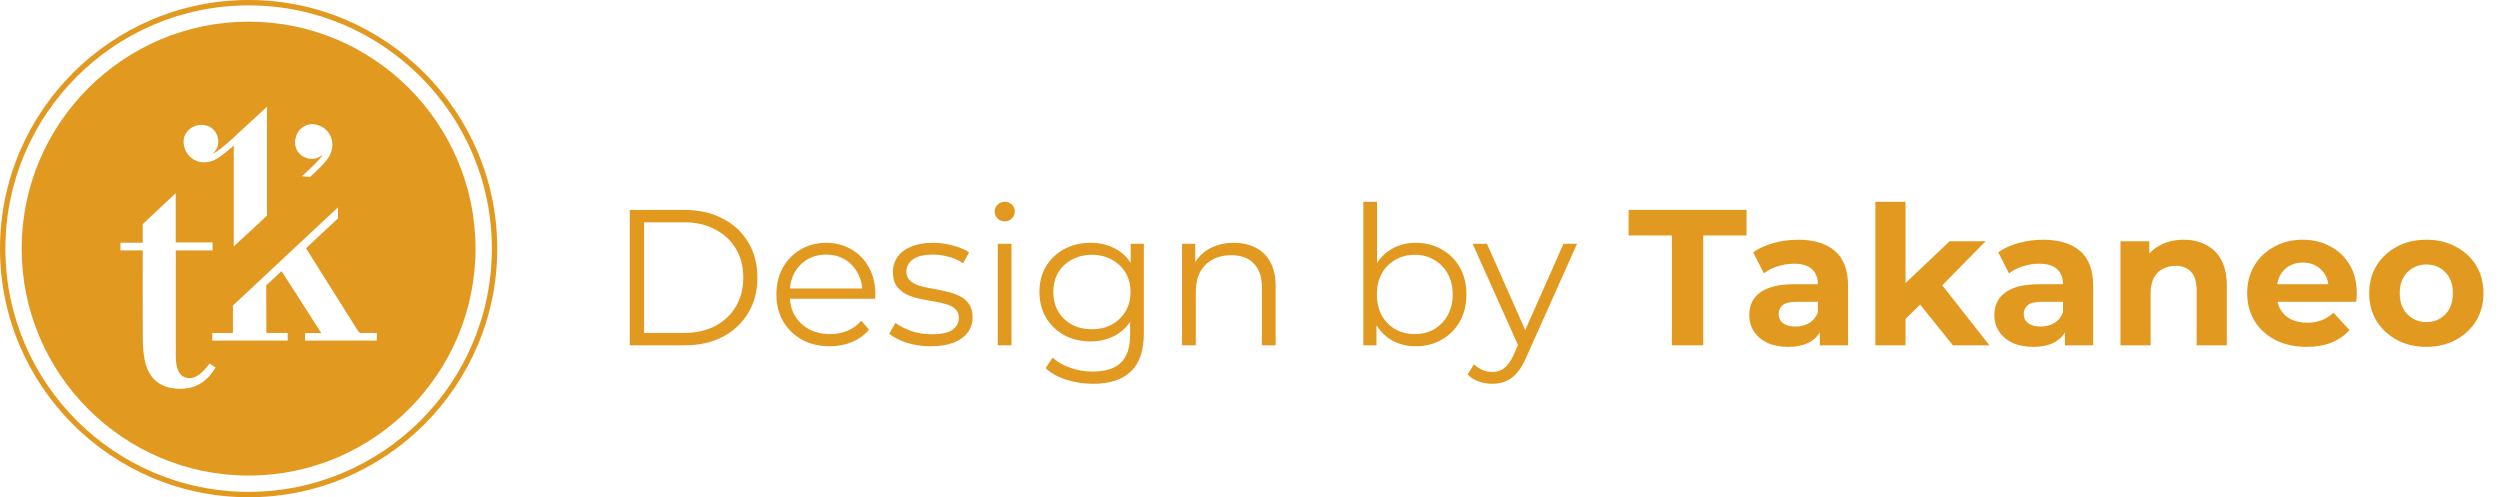 <svg width="181" height="36" viewBox="0 0 181 36" fill="none" xmlns="http://www.w3.org/2000/svg">
<path d="M45.596 25V15.2H49.586C50.631 15.2 51.546 15.41 52.33 15.83C53.123 16.241 53.739 16.815 54.178 17.552C54.617 18.289 54.836 19.139 54.836 20.1C54.836 21.061 54.617 21.911 54.178 22.648C53.739 23.385 53.123 23.964 52.33 24.384C51.546 24.795 50.631 25 49.586 25H45.596ZM46.632 24.104H49.53C50.398 24.104 51.149 23.936 51.784 23.6C52.428 23.255 52.927 22.783 53.282 22.186C53.637 21.579 53.814 20.884 53.814 20.1C53.814 19.307 53.637 18.611 53.282 18.014C52.927 17.417 52.428 16.95 51.784 16.614C51.149 16.269 50.398 16.096 49.53 16.096H46.632V24.104ZM60.074 25.07C59.309 25.07 58.637 24.911 58.058 24.594C57.48 24.267 57.027 23.824 56.7 23.264C56.374 22.695 56.21 22.046 56.21 21.318C56.21 20.59 56.364 19.946 56.672 19.386C56.99 18.826 57.419 18.387 57.96 18.07C58.511 17.743 59.127 17.58 59.808 17.58C60.499 17.58 61.11 17.739 61.642 18.056C62.184 18.364 62.608 18.803 62.916 19.372C63.224 19.932 63.378 20.581 63.378 21.318C63.378 21.365 63.374 21.416 63.364 21.472C63.364 21.519 63.364 21.57 63.364 21.626H56.966V20.884H62.832L62.44 21.178C62.44 20.646 62.324 20.175 62.09 19.764C61.866 19.344 61.558 19.017 61.166 18.784C60.774 18.551 60.322 18.434 59.808 18.434C59.304 18.434 58.852 18.551 58.45 18.784C58.049 19.017 57.736 19.344 57.512 19.764C57.288 20.184 57.176 20.665 57.176 21.206V21.36C57.176 21.92 57.298 22.415 57.54 22.844C57.792 23.264 58.138 23.595 58.576 23.838C59.024 24.071 59.533 24.188 60.102 24.188C60.55 24.188 60.966 24.109 61.348 23.95C61.74 23.791 62.076 23.549 62.356 23.222L62.916 23.866C62.59 24.258 62.179 24.557 61.684 24.762C61.199 24.967 60.662 25.07 60.074 25.07ZM67.376 25.07C66.769 25.07 66.195 24.986 65.654 24.818C65.112 24.641 64.688 24.421 64.38 24.16L64.828 23.376C65.126 23.6 65.509 23.796 65.976 23.964C66.442 24.123 66.932 24.202 67.446 24.202C68.146 24.202 68.65 24.095 68.958 23.88C69.266 23.656 69.42 23.362 69.42 22.998C69.42 22.727 69.331 22.517 69.154 22.368C68.986 22.209 68.762 22.093 68.482 22.018C68.202 21.934 67.889 21.864 67.544 21.808C67.198 21.752 66.853 21.687 66.508 21.612C66.172 21.537 65.864 21.43 65.584 21.29C65.304 21.141 65.075 20.94 64.898 20.688C64.73 20.436 64.646 20.1 64.646 19.68C64.646 19.279 64.758 18.919 64.982 18.602C65.206 18.285 65.532 18.037 65.962 17.86C66.4 17.673 66.932 17.58 67.558 17.58C68.034 17.58 68.51 17.645 68.986 17.776C69.462 17.897 69.854 18.061 70.162 18.266L69.728 19.064C69.401 18.84 69.051 18.681 68.678 18.588C68.304 18.485 67.931 18.434 67.558 18.434C66.895 18.434 66.405 18.551 66.088 18.784C65.78 19.008 65.626 19.297 65.626 19.652C65.626 19.932 65.71 20.151 65.878 20.31C66.055 20.469 66.284 20.595 66.564 20.688C66.853 20.772 67.166 20.842 67.502 20.898C67.847 20.954 68.188 21.024 68.524 21.108C68.869 21.183 69.182 21.29 69.462 21.43C69.751 21.561 69.98 21.752 70.148 22.004C70.325 22.247 70.414 22.569 70.414 22.97C70.414 23.399 70.292 23.773 70.05 24.09C69.816 24.398 69.471 24.641 69.014 24.818C68.566 24.986 68.02 25.07 67.376 25.07ZM72.238 25V17.65H73.232V25H72.238ZM72.742 16.026C72.536 16.026 72.364 15.956 72.224 15.816C72.084 15.676 72.014 15.508 72.014 15.312C72.014 15.116 72.084 14.953 72.224 14.822C72.364 14.682 72.536 14.612 72.742 14.612C72.947 14.612 73.12 14.677 73.26 14.808C73.4 14.939 73.47 15.102 73.47 15.298C73.47 15.503 73.4 15.676 73.26 15.816C73.129 15.956 72.956 16.026 72.742 16.026ZM79.133 27.786C78.461 27.786 77.817 27.688 77.201 27.492C76.585 27.296 76.086 27.016 75.703 26.652L76.207 25.896C76.553 26.204 76.977 26.447 77.481 26.624C77.995 26.811 78.536 26.904 79.105 26.904C80.039 26.904 80.725 26.685 81.163 26.246C81.602 25.817 81.821 25.145 81.821 24.23V22.396L81.961 21.136L81.863 19.876V17.65H82.815V24.104C82.815 25.373 82.503 26.302 81.877 26.89C81.261 27.487 80.347 27.786 79.133 27.786ZM78.951 24.72C78.251 24.72 77.621 24.571 77.061 24.272C76.501 23.964 76.058 23.539 75.731 22.998C75.414 22.457 75.255 21.836 75.255 21.136C75.255 20.436 75.414 19.82 75.731 19.288C76.058 18.747 76.501 18.327 77.061 18.028C77.621 17.729 78.251 17.58 78.951 17.58C79.605 17.58 80.193 17.715 80.715 17.986C81.238 18.257 81.653 18.658 81.961 19.19C82.269 19.722 82.423 20.371 82.423 21.136C82.423 21.901 82.269 22.55 81.961 23.082C81.653 23.614 81.238 24.02 80.715 24.3C80.193 24.58 79.605 24.72 78.951 24.72ZM79.049 23.838C79.591 23.838 80.071 23.726 80.491 23.502C80.911 23.269 81.243 22.951 81.485 22.55C81.728 22.139 81.849 21.668 81.849 21.136C81.849 20.604 81.728 20.137 81.485 19.736C81.243 19.335 80.911 19.022 80.491 18.798C80.071 18.565 79.591 18.448 79.049 18.448C78.517 18.448 78.037 18.565 77.607 18.798C77.187 19.022 76.856 19.335 76.613 19.736C76.38 20.137 76.263 20.604 76.263 21.136C76.263 21.668 76.38 22.139 76.613 22.55C76.856 22.951 77.187 23.269 77.607 23.502C78.037 23.726 78.517 23.838 79.049 23.838ZM89.333 17.58C89.931 17.58 90.453 17.697 90.901 17.93C91.359 18.154 91.713 18.499 91.965 18.966C92.227 19.433 92.357 20.021 92.357 20.73V25H91.363V20.828C91.363 20.053 91.167 19.47 90.775 19.078C90.393 18.677 89.851 18.476 89.151 18.476C88.629 18.476 88.171 18.583 87.779 18.798C87.397 19.003 87.098 19.307 86.883 19.708C86.678 20.1 86.575 20.576 86.575 21.136V25H85.581V17.65H86.533V19.666L86.379 19.288C86.613 18.756 86.986 18.341 87.499 18.042C88.013 17.734 88.624 17.58 89.333 17.58ZM102.5 25.07C101.856 25.07 101.278 24.925 100.764 24.636C100.251 24.337 99.845 23.908 99.546 23.348C99.248 22.788 99.098 22.111 99.098 21.318C99.098 20.515 99.248 19.839 99.546 19.288C99.854 18.728 100.265 18.303 100.778 18.014C101.292 17.725 101.866 17.58 102.5 17.58C103.2 17.58 103.826 17.739 104.376 18.056C104.936 18.364 105.375 18.798 105.692 19.358C106.01 19.918 106.168 20.571 106.168 21.318C106.168 22.055 106.01 22.709 105.692 23.278C105.375 23.838 104.936 24.277 104.376 24.594C103.826 24.911 103.2 25.07 102.5 25.07ZM98.706 25V14.612H99.7V19.82L99.56 21.304L99.658 22.788V25H98.706ZM102.43 24.188C102.953 24.188 103.42 24.071 103.83 23.838C104.241 23.595 104.568 23.259 104.81 22.83C105.053 22.391 105.174 21.887 105.174 21.318C105.174 20.739 105.053 20.235 104.81 19.806C104.568 19.377 104.241 19.045 103.83 18.812C103.42 18.569 102.953 18.448 102.43 18.448C101.908 18.448 101.436 18.569 101.016 18.812C100.606 19.045 100.279 19.377 100.036 19.806C99.803 20.235 99.686 20.739 99.686 21.318C99.686 21.887 99.803 22.391 100.036 22.83C100.279 23.259 100.606 23.595 101.016 23.838C101.436 24.071 101.908 24.188 102.43 24.188ZM108.046 27.786C107.7 27.786 107.369 27.73 107.052 27.618C106.744 27.506 106.478 27.338 106.254 27.114L106.716 26.372C106.902 26.549 107.103 26.685 107.318 26.778C107.542 26.881 107.789 26.932 108.06 26.932C108.386 26.932 108.666 26.839 108.9 26.652C109.142 26.475 109.371 26.157 109.586 25.7L110.062 24.622L110.174 24.468L113.198 17.65H114.178L110.496 25.882C110.29 26.358 110.062 26.736 109.81 27.016C109.567 27.296 109.301 27.492 109.012 27.604C108.722 27.725 108.4 27.786 108.046 27.786ZM110.006 25.21L106.618 17.65H107.654L110.65 24.398L110.006 25.21ZM121.047 25V17.048H117.911V15.2H126.451V17.048H123.315V25H121.047ZM131.755 25V23.53L131.615 23.208V20.576C131.615 20.109 131.47 19.745 131.181 19.484C130.901 19.223 130.467 19.092 129.879 19.092C129.478 19.092 129.081 19.157 128.689 19.288C128.306 19.409 127.98 19.577 127.709 19.792L126.925 18.266C127.336 17.977 127.83 17.753 128.409 17.594C128.988 17.435 129.576 17.356 130.173 17.356C131.321 17.356 132.212 17.627 132.847 18.168C133.482 18.709 133.799 19.554 133.799 20.702V25H131.755ZM129.459 25.112C128.871 25.112 128.367 25.014 127.947 24.818C127.527 24.613 127.205 24.337 126.981 23.992C126.757 23.647 126.645 23.259 126.645 22.83C126.645 22.382 126.752 21.99 126.967 21.654C127.191 21.318 127.541 21.057 128.017 20.87C128.493 20.674 129.114 20.576 129.879 20.576H131.881V21.85H130.117C129.604 21.85 129.249 21.934 129.053 22.102C128.866 22.27 128.773 22.48 128.773 22.732C128.773 23.012 128.88 23.236 129.095 23.404C129.319 23.563 129.622 23.642 130.005 23.642C130.369 23.642 130.696 23.558 130.985 23.39C131.274 23.213 131.484 22.956 131.615 22.62L131.951 23.628C131.792 24.113 131.503 24.482 131.083 24.734C130.663 24.986 130.122 25.112 129.459 25.112ZM137.582 23.46L137.638 20.8L141.152 17.468H143.756L140.382 20.898L139.248 21.822L137.582 23.46ZM135.776 25V14.612H137.96V25H135.776ZM141.39 25L138.842 21.836L140.214 20.142L144.036 25H141.39ZM149.501 25V23.53L149.361 23.208V20.576C149.361 20.109 149.216 19.745 148.927 19.484C148.647 19.223 148.213 19.092 147.625 19.092C147.224 19.092 146.827 19.157 146.435 19.288C146.052 19.409 145.726 19.577 145.455 19.792L144.671 18.266C145.082 17.977 145.576 17.753 146.155 17.594C146.734 17.435 147.322 17.356 147.919 17.356C149.067 17.356 149.958 17.627 150.593 18.168C151.228 18.709 151.545 19.554 151.545 20.702V25H149.501ZM147.205 25.112C146.617 25.112 146.113 25.014 145.693 24.818C145.273 24.613 144.951 24.337 144.727 23.992C144.503 23.647 144.391 23.259 144.391 22.83C144.391 22.382 144.498 21.99 144.713 21.654C144.937 21.318 145.287 21.057 145.763 20.87C146.239 20.674 146.86 20.576 147.625 20.576H149.627V21.85H147.863C147.35 21.85 146.995 21.934 146.799 22.102C146.612 22.27 146.519 22.48 146.519 22.732C146.519 23.012 146.626 23.236 146.841 23.404C147.065 23.563 147.368 23.642 147.751 23.642C148.115 23.642 148.442 23.558 148.731 23.39C149.02 23.213 149.23 22.956 149.361 22.62L149.697 23.628C149.538 24.113 149.249 24.482 148.829 24.734C148.409 24.986 147.868 25.112 147.205 25.112ZM158.1 17.356C158.697 17.356 159.229 17.477 159.696 17.72C160.172 17.953 160.545 18.317 160.816 18.812C161.086 19.297 161.222 19.923 161.222 20.688V25H159.038V21.024C159.038 20.417 158.902 19.969 158.632 19.68C158.37 19.391 157.997 19.246 157.512 19.246C157.166 19.246 156.854 19.321 156.574 19.47C156.303 19.61 156.088 19.829 155.93 20.128C155.78 20.427 155.706 20.809 155.706 21.276V25H153.522V17.468H155.608V19.554L155.216 18.924C155.486 18.42 155.874 18.033 156.378 17.762C156.882 17.491 157.456 17.356 158.1 17.356ZM166.994 25.112C166.135 25.112 165.379 24.944 164.726 24.608C164.082 24.272 163.583 23.815 163.228 23.236C162.873 22.648 162.696 21.981 162.696 21.234C162.696 20.478 162.869 19.811 163.214 19.232C163.569 18.644 164.049 18.187 164.656 17.86C165.263 17.524 165.949 17.356 166.714 17.356C167.451 17.356 168.114 17.515 168.702 17.832C169.299 18.14 169.771 18.588 170.116 19.176C170.461 19.755 170.634 20.45 170.634 21.262C170.634 21.346 170.629 21.444 170.62 21.556C170.611 21.659 170.601 21.757 170.592 21.85H164.474V20.576H169.444L168.604 20.954C168.604 20.562 168.525 20.221 168.366 19.932C168.207 19.643 167.988 19.419 167.708 19.26C167.428 19.092 167.101 19.008 166.728 19.008C166.355 19.008 166.023 19.092 165.734 19.26C165.454 19.419 165.235 19.647 165.076 19.946C164.917 20.235 164.838 20.581 164.838 20.982V21.318C164.838 21.729 164.927 22.093 165.104 22.41C165.291 22.718 165.547 22.956 165.874 23.124C166.21 23.283 166.602 23.362 167.05 23.362C167.451 23.362 167.801 23.301 168.1 23.18C168.408 23.059 168.688 22.877 168.94 22.634L170.102 23.894C169.757 24.286 169.323 24.589 168.8 24.804C168.277 25.009 167.675 25.112 166.994 25.112ZM175.672 25.112C174.869 25.112 174.155 24.944 173.53 24.608C172.914 24.272 172.424 23.815 172.06 23.236C171.705 22.648 171.528 21.981 171.528 21.234C171.528 20.478 171.705 19.811 172.06 19.232C172.424 18.644 172.914 18.187 173.53 17.86C174.155 17.524 174.869 17.356 175.672 17.356C176.465 17.356 177.175 17.524 177.8 17.86C178.425 18.187 178.915 18.639 179.27 19.218C179.625 19.797 179.802 20.469 179.802 21.234C179.802 21.981 179.625 22.648 179.27 23.236C178.915 23.815 178.425 24.272 177.8 24.608C177.175 24.944 176.465 25.112 175.672 25.112ZM175.672 23.32C176.036 23.32 176.363 23.236 176.652 23.068C176.941 22.9 177.17 22.662 177.338 22.354C177.506 22.037 177.59 21.663 177.59 21.234C177.59 20.795 177.506 20.422 177.338 20.114C177.17 19.806 176.941 19.568 176.652 19.4C176.363 19.232 176.036 19.148 175.672 19.148C175.308 19.148 174.981 19.232 174.692 19.4C174.403 19.568 174.169 19.806 173.992 20.114C173.824 20.422 173.74 20.795 173.74 21.234C173.74 21.663 173.824 22.037 173.992 22.354C174.169 22.662 174.403 22.9 174.692 23.068C174.981 23.236 175.308 23.32 175.672 23.32Z" fill="#E29920"/>
<g clip-path="url(#clip0_777_1458)">
<path d="M18.002 36C8.076 36 0 27.924 0 18.002C0 8.08 8.076 0 18.002 0C27.928 0 36 8.076 36 18.002C36 27.928 27.924 36 18.002 36ZM18.002 0.39C8.291 0.39 0.39 8.291 0.39 18.002C0.39 27.713 8.291 35.61 18.002 35.61C27.713 35.61 35.61 27.709 35.61 18.002C35.61 8.295 27.709 0.39 18.002 0.39Z" fill="#E29920"/>
<path d="M18.002 1.568C8.942 1.568 1.568 8.938 1.568 18.002C1.568 27.065 8.938 34.431 17.998 34.431C27.058 34.431 34.428 27.061 34.428 18.002C34.428 8.942 27.061 1.568 18.002 1.568ZM21.408 9.968C21.486 9.629 21.689 9.348 21.982 9.169C22.259 8.997 22.582 8.946 22.895 9.024C23.363 9.137 23.726 9.426 23.921 9.832C24.12 10.249 24.112 10.737 23.893 11.201C23.698 11.705 22.524 12.742 22.473 12.785L22.442 12.813L21.853 12.758L22.02 12.61C22.02 12.61 22.149 12.497 22.325 12.333C23 11.705 23.277 11.357 23.363 11.201C23.004 11.478 22.657 11.56 22.274 11.463C21.595 11.287 21.236 10.675 21.404 9.972L21.408 9.968ZM13.538 9.551C13.741 9.278 14.046 9.102 14.389 9.056C15.099 8.958 15.68 9.372 15.79 10.066C15.852 10.456 15.735 10.796 15.423 11.127C15.692 11.018 16.383 10.456 16.956 9.918L19.328 7.725V15.614L16.925 17.842V10.534C16.582 10.842 15.79 11.529 15.376 11.646C14.892 11.818 14.409 11.783 14.011 11.541C13.624 11.311 13.375 10.921 13.304 10.444C13.258 10.125 13.339 9.809 13.534 9.547L13.538 9.551ZM15.552 26.687C14.963 27.658 14.128 28.15 13.059 28.15C13.031 28.15 13 28.15 12.973 28.15C11.537 28.115 10.686 27.362 10.448 25.91C10.378 25.481 10.339 25.013 10.339 24.525C10.327 22.66 10.331 18.794 10.335 18.131H8.72V17.573H10.335C10.335 17.319 10.335 17.108 10.335 16.905C10.335 16.695 10.335 16.496 10.335 16.266V16.223L12.723 13.983V17.549H15.392V18.127H12.727C12.727 18.852 12.727 23.456 12.727 25.719C12.727 26.063 12.754 26.336 12.813 26.574C12.895 26.929 13.09 27.186 13.359 27.307C13.62 27.424 13.94 27.397 14.248 27.229C14.557 27.042 14.834 26.777 15.115 26.394L15.169 26.32L15.606 26.605L15.559 26.687H15.552ZM27.284 24.658H22.087V24.116H23.265L20.382 19.629L19.278 20.659L19.285 24.104H20.831V24.658H15.368V24.108H16.863V22.118L16.894 22.091L24.467 15.013V15.813L22.153 17.971C22.766 18.942 24.853 22.259 25.91 23.944C25.996 24.081 26.07 24.123 26.219 24.112C26.441 24.1 26.66 24.104 26.886 24.104C26.983 24.104 27.081 24.104 27.182 24.104H27.28V24.654L27.284 24.658Z" fill="#E29920"/>
</g>
<defs>
<clipPath id="clip0_777_1458">
<rect width="36" height="36" fill="white"/>
</clipPath>
</defs>
</svg>
